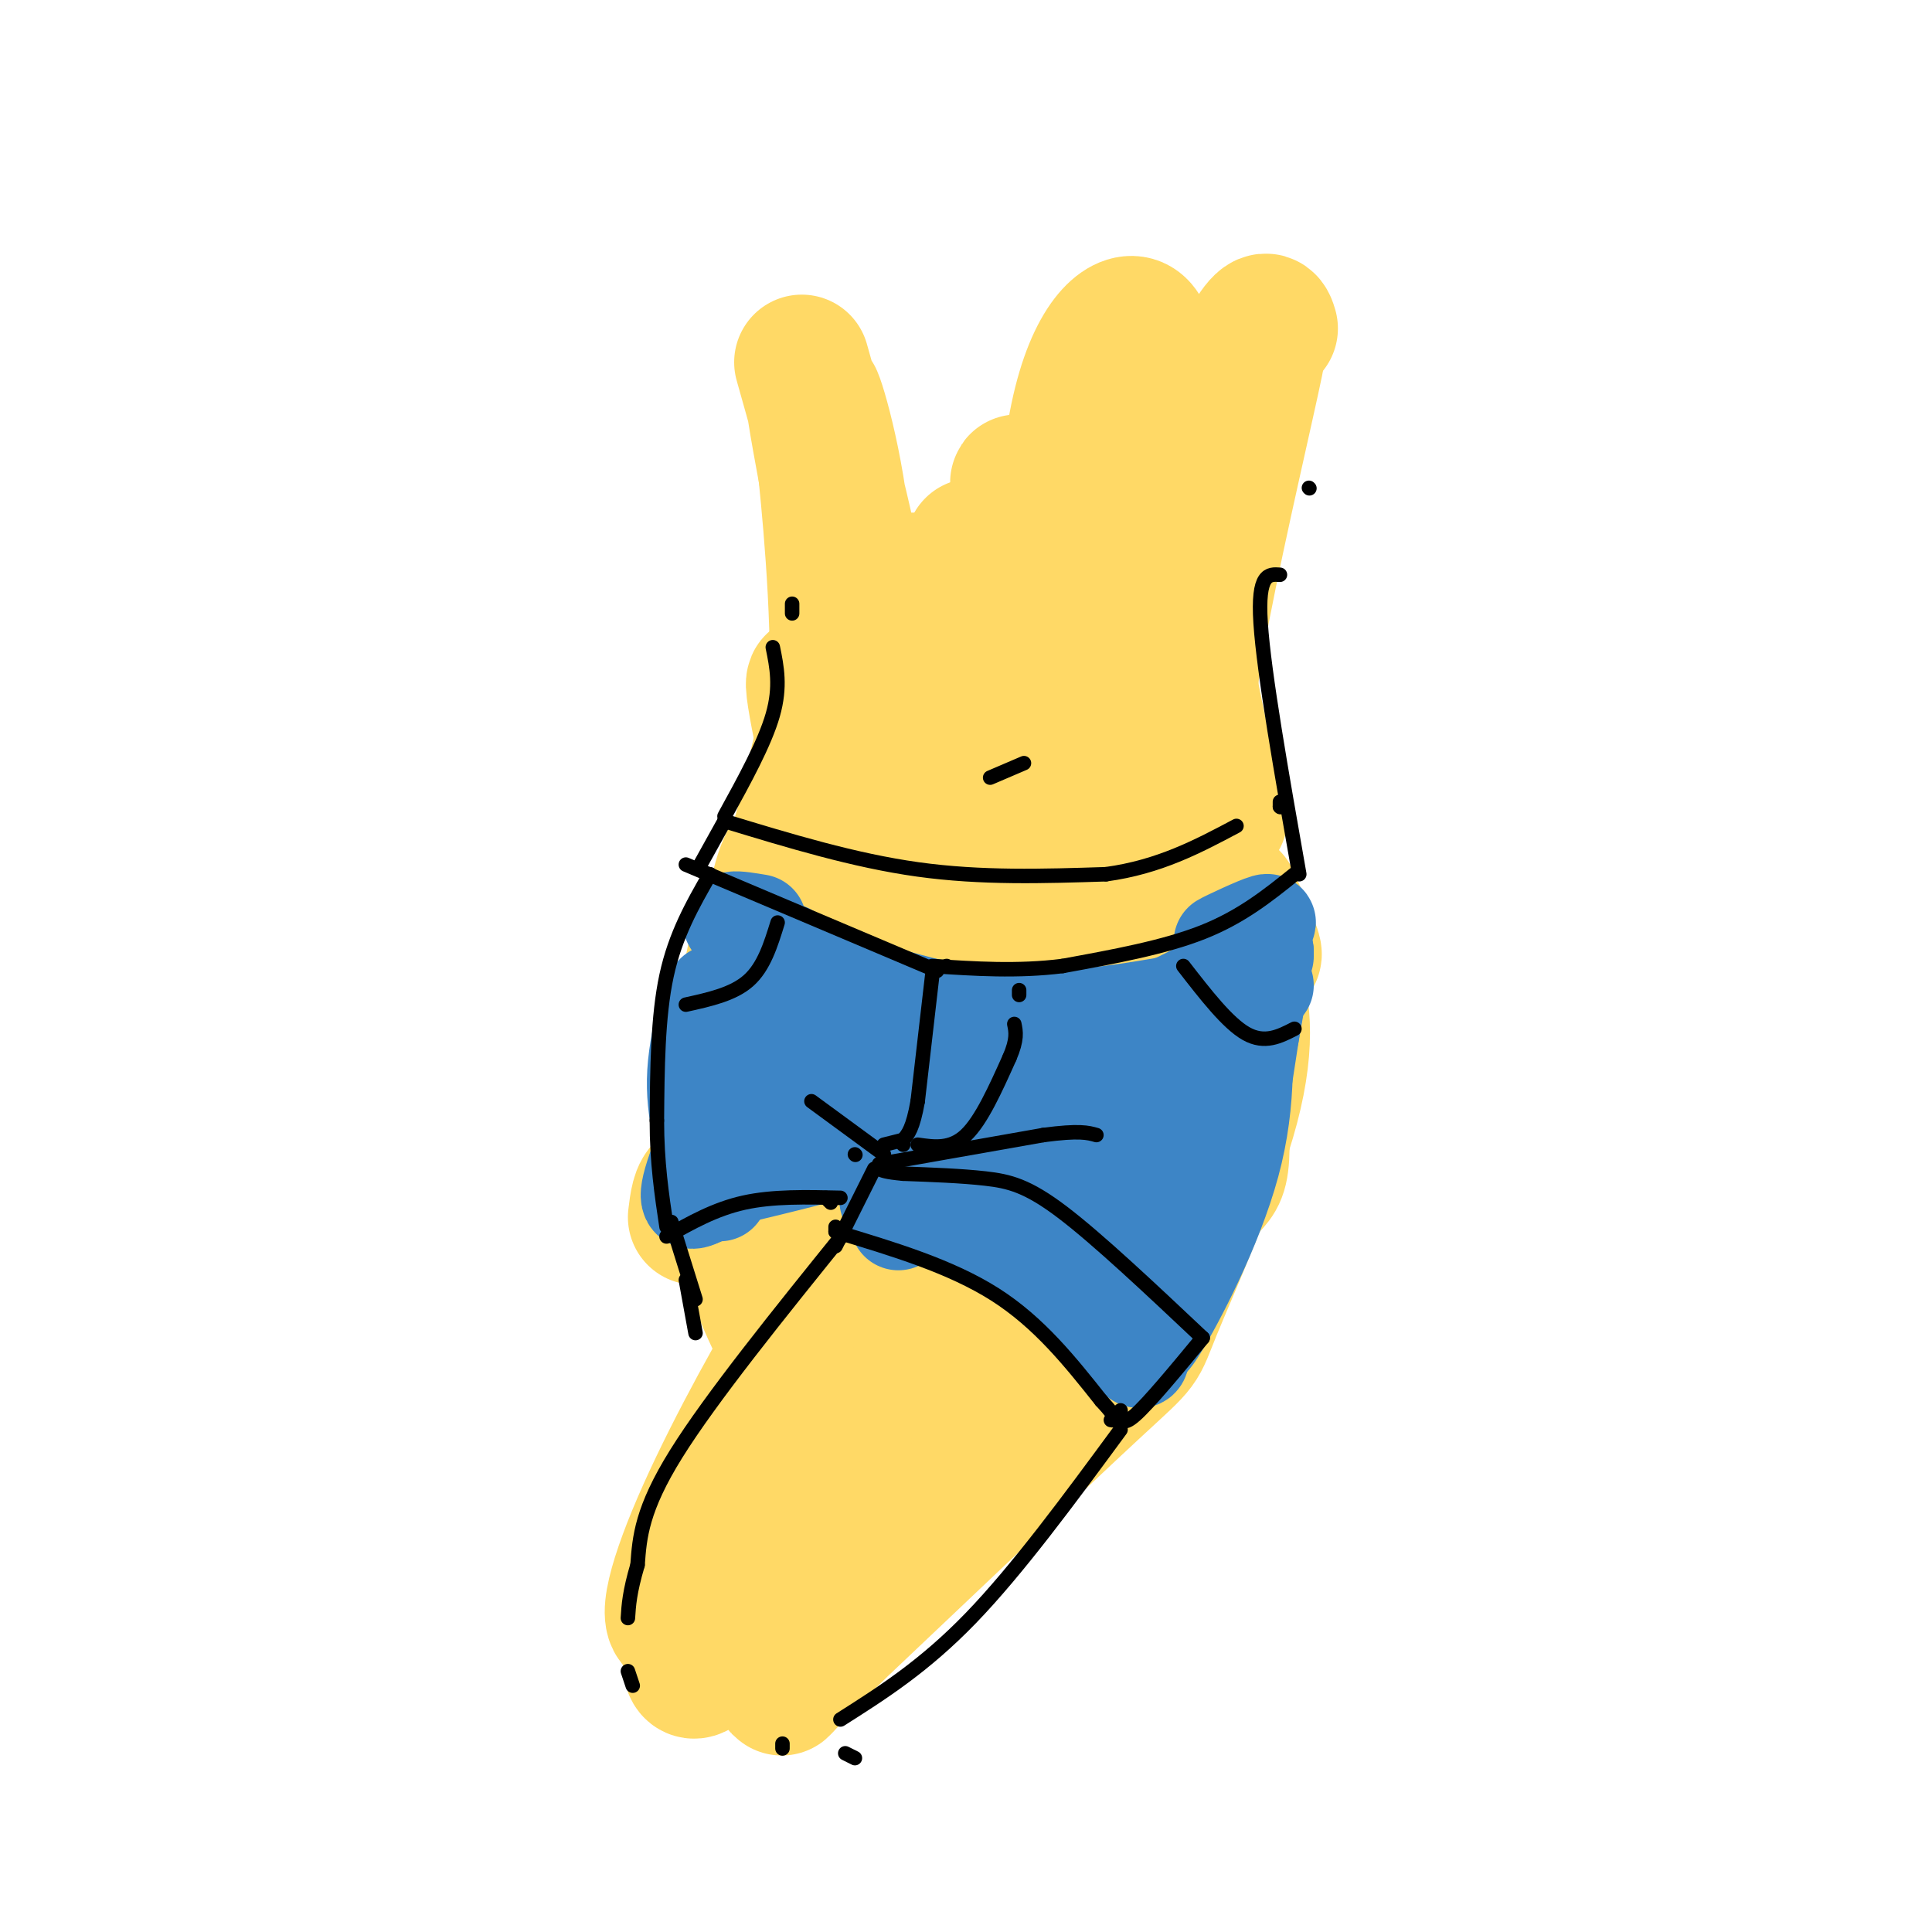 <svg viewBox='0 0 400 400' version='1.1' xmlns='http://www.w3.org/2000/svg' xmlns:xlink='http://www.w3.org/1999/xlink'><g fill='none' stroke='rgb(255,217,102)' stroke-width='28' stroke-linecap='round' stroke-linejoin='round'><path d='M263,68c-0.450,-1.544 -0.900,-3.088 -4,2c-3.100,5.088 -8.852,16.807 -12,28c-3.148,11.193 -3.694,21.860 -2,35c1.694,13.140 5.627,28.754 7,34c1.373,5.246 0.187,0.123 -1,-5'/><path d='M257,82c2.351,-7.671 4.702,-15.343 3,-7c-1.702,8.343 -7.456,32.700 -11,51c-3.544,18.300 -4.877,30.542 -2,43c2.877,12.458 9.965,25.131 12,28c2.035,2.869 -0.982,-4.065 -4,-11'/><path d='M243,150c-0.500,7.000 -1.000,14.000 0,19c1.000,5.000 3.500,8.000 6,11'/><path d='M166,75c5.123,18.164 10.246,36.328 12,51c1.754,14.672 0.138,25.851 -2,36c-2.138,10.149 -4.797,19.266 -7,21c-2.203,1.734 -3.951,-3.917 -2,-15c1.951,-11.083 7.602,-27.599 8,-45c0.398,-17.401 -4.458,-35.686 -6,-40c-1.542,-4.314 0.229,5.343 2,15'/><path d='M171,98c1.221,12.112 3.275,34.893 2,54c-1.275,19.107 -5.877,34.542 -8,37c-2.123,2.458 -1.765,-8.060 2,-21c3.765,-12.940 10.937,-28.304 15,-37c4.063,-8.696 5.017,-10.726 1,5c-4.017,15.726 -13.005,49.207 -15,60c-1.995,10.793 3.002,-1.104 8,-13'/><path d='M216,119c-0.140,-13.109 -0.280,-26.218 3,-8c3.280,18.218 9.981,67.763 9,71c-0.981,3.237 -9.644,-39.834 -14,-63c-4.356,-23.166 -4.405,-26.426 0,-4c4.405,22.426 13.263,70.538 13,69c-0.263,-1.538 -9.647,-52.725 -13,-69c-3.353,-16.275 -0.677,2.363 2,21'/><path d='M216,136c3.383,16.596 10.842,47.585 12,58c1.158,10.415 -3.985,0.255 -10,-13c-6.015,-13.255 -12.902,-29.606 -19,-43c-6.098,-13.394 -11.408,-23.831 -11,-14c0.408,9.831 6.534,39.929 9,57c2.466,17.071 1.273,21.114 -2,20c-3.273,-1.114 -8.626,-7.384 -12,-11c-3.374,-3.616 -4.770,-4.577 -8,-17c-3.230,-12.423 -8.293,-36.306 -6,-31c2.293,5.306 11.941,39.802 16,52c4.059,12.198 2.530,2.099 1,-8'/><path d='M186,186c3.362,-14.873 11.268,-48.055 14,-63c2.732,-14.945 0.292,-11.652 3,0c2.708,11.652 10.565,31.662 14,26c3.435,-5.662 2.450,-36.995 5,-56c2.550,-19.005 8.636,-25.681 12,-26c3.364,-0.319 4.005,5.719 5,13c0.995,7.281 2.345,15.807 1,31c-1.345,15.193 -5.384,37.055 -7,43c-1.616,5.945 -0.808,-4.028 0,-14'/><path d='M233,140c-1.250,-8.612 -4.376,-23.142 -4,-21c0.376,2.142 4.256,20.956 6,36c1.744,15.044 1.354,26.320 0,35c-1.354,8.680 -3.673,14.766 -5,16c-1.327,1.234 -1.664,-2.383 -2,-6'/><path d='M225,188c2.917,2.333 5.833,4.667 7,5c1.167,0.333 0.583,-1.333 0,-3'/><path d='M225,188c0.000,0.000 2.000,1.000 2,1'/><path d='M235,187c4.150,0.265 8.300,0.530 11,3c2.700,2.470 3.951,7.147 5,16c1.049,8.853 1.898,21.884 2,29c0.102,7.116 -0.542,8.319 -2,10c-1.458,1.681 -3.729,3.841 -6,6'/><path d='M249,189c2.667,1.583 5.333,3.167 6,5c0.667,1.833 -0.667,3.917 -2,6'/><path d='M247,194c2.906,1.550 5.812,3.100 8,8c2.188,4.900 3.659,13.148 0,27c-3.659,13.852 -12.447,33.306 -16,42c-3.553,8.694 -1.872,6.627 -12,16c-10.128,9.373 -32.064,30.187 -54,51'/><path d='M173,338c-11.067,10.867 -11.733,12.533 -11,11c0.733,-1.533 2.867,-6.267 5,-11'/><path d='M239,204c-4.373,9.258 -8.746,18.517 -13,27c-4.254,8.483 -8.388,16.191 -21,28c-12.612,11.809 -33.703,27.718 -45,39c-11.297,11.282 -12.799,17.938 -14,25c-1.201,7.062 -2.100,14.531 -3,22'/><path d='M143,345c0.500,2.833 3.250,-1.083 6,-5'/><path d='M153,329c0.641,2.490 1.282,4.979 2,2c0.718,-2.979 1.512,-11.427 5,-22c3.488,-10.573 9.670,-23.270 19,-37c9.330,-13.730 21.809,-28.494 32,-38c10.191,-9.506 18.096,-13.753 26,-18'/><path d='M237,216c-5.028,3.553 -30.599,21.435 -45,32c-14.401,10.565 -17.633,13.811 -24,24c-6.367,10.189 -15.868,27.320 -22,41c-6.132,13.680 -8.895,23.909 -5,23c3.895,-0.909 14.447,-12.954 25,-25'/><path d='M220,255c1.696,-1.361 3.392,-2.723 4,-2c0.608,0.723 0.126,3.530 1,4c0.874,0.470 3.102,-1.399 -5,7c-8.102,8.399 -26.536,27.065 -32,33c-5.464,5.935 2.041,-0.860 7,-5c4.959,-4.140 7.373,-5.626 11,-12c3.627,-6.374 8.467,-17.636 7,-20c-1.467,-2.364 -9.241,4.171 -20,15c-10.759,10.829 -24.503,25.951 -26,28c-1.497,2.049 9.251,-8.976 20,-20'/><path d='M187,283c-2.333,4.536 -18.167,25.875 -22,28c-3.833,2.125 4.333,-14.964 7,-19c2.667,-4.036 -0.167,4.982 -3,14'/><path d='M173,198c-2.029,7.624 -4.057,15.247 -6,18c-1.943,2.753 -3.799,0.635 0,22c3.799,21.365 13.254,66.214 14,59c0.746,-7.214 -7.215,-66.490 -9,-81c-1.785,-14.510 2.608,15.745 7,46'/><path d='M179,262c1.844,11.422 2.956,16.978 0,6c-2.956,-10.978 -9.978,-38.489 -17,-66'/><path d='M169,181c3.622,-5.188 7.244,-10.376 5,-10c-2.244,0.376 -10.354,6.317 -15,18c-4.646,11.683 -5.828,29.107 -6,43c-0.172,13.893 0.665,24.255 3,31c2.335,6.745 6.167,9.872 10,13'/><path d='M166,276c0.887,-2.727 -1.897,-16.045 -6,-30c-4.103,-13.955 -9.526,-28.547 -3,-49c6.526,-20.453 25.000,-46.768 28,-51c3.000,-4.232 -9.474,13.618 -16,23c-6.526,9.382 -7.103,10.295 -9,21c-1.897,10.705 -5.113,31.201 -6,45c-0.887,13.799 0.557,20.899 2,28'/><path d='M156,263c3.644,11.111 11.756,24.889 15,29c3.244,4.111 1.622,-1.444 0,-7'/><path d='M189,199c2.711,5.222 5.422,10.444 6,21c0.578,10.556 -0.978,26.444 -2,29c-1.022,2.556 -1.511,-8.222 -2,-19'/><path d='M187,209c-1.524,-10.553 -3.048,-21.106 -1,-7c2.048,14.106 7.666,52.872 9,53c1.334,0.128 -1.618,-38.383 -2,-55c-0.382,-16.617 1.805,-11.341 5,1c3.195,12.341 7.399,31.746 10,29c2.601,-2.746 3.600,-27.642 4,-36c0.400,-8.358 0.200,-0.179 0,8'/><path d='M212,202c0.133,6.933 0.467,20.267 0,26c-0.467,5.733 -1.733,3.867 -3,2'/><path d='M144,252c0.333,-2.750 0.667,-5.500 2,-6c1.333,-0.500 3.667,1.250 6,3'/><path d='M162,242c-1.000,4.178 -2.000,8.356 0,17c2.000,8.644 7.000,21.756 8,25c1.000,3.244 -2.000,-3.378 -5,-10'/><path d='M164,266c0.000,0.000 11.000,24.000 11,24'/><path d='M170,276c2.167,7.750 4.333,15.500 5,18c0.667,2.500 -0.167,-0.250 -1,-3'/><path d='M170,284c0.000,0.000 5.000,11.000 5,11'/><path d='M164,266c0.467,-1.778 0.933,-3.556 0,-3c-0.933,0.556 -3.267,3.444 -3,9c0.267,5.556 3.133,13.778 6,22'/></g>
<g fill='none' stroke='rgb(61,133,198)' stroke-width='20' stroke-linecap='round' stroke-linejoin='round'><path d='M262,204c-17.417,3.667 -34.833,7.333 -50,7c-15.167,-0.333 -28.083,-4.667 -41,-9'/><path d='M171,202c-8.167,-2.333 -8.083,-3.667 -8,-5'/><path d='M157,191c-4.298,-0.720 -8.595,-1.440 -3,2c5.595,3.440 21.083,11.042 35,15c13.917,3.958 26.262,4.274 34,4c7.738,-0.274 10.869,-1.137 14,-2'/><path d='M237,210c4.833,-1.500 9.917,-4.250 15,-7'/><path d='M257,195c3.333,-2.226 6.667,-4.452 5,-4c-1.667,0.452 -8.333,3.583 -9,4c-0.667,0.417 4.667,-1.881 6,-2c1.333,-0.119 -1.333,1.940 -4,4'/><path d='M255,197c-0.667,0.833 -0.333,0.917 0,1'/><path d='M262,197c0.000,0.000 0.000,1.000 0,1'/><path d='M262,197c0.000,0.000 -3.000,17.000 -3,17'/><path d='M261,201c0.000,0.000 -6.000,39.000 -6,39'/><path d='M257,205c0.800,11.356 1.600,22.711 -2,36c-3.600,13.289 -11.600,28.511 -15,34c-3.400,5.489 -2.200,1.244 -1,-3'/><path d='M257,226c-2.833,12.250 -5.667,24.500 -9,32c-3.333,7.500 -7.167,10.250 -11,13'/><path d='M235,274c1.111,4.533 2.222,9.067 0,7c-2.222,-2.067 -7.778,-10.733 -16,-17c-8.222,-6.267 -19.111,-10.133 -30,-14'/><path d='M189,250c-5.833,-2.500 -5.417,-1.750 -5,-1'/><path d='M230,276c-1.111,-2.778 -2.222,-5.556 -9,-10c-6.778,-4.444 -19.222,-10.556 -26,-13c-6.778,-2.444 -7.889,-1.222 -9,0'/><path d='M184,240c11.232,-14.815 22.464,-29.631 21,-26c-1.464,3.631 -15.625,25.708 -16,27c-0.375,1.292 13.036,-18.202 18,-21c4.964,-2.798 1.482,11.101 -2,25'/><path d='M205,245c0.614,4.666 3.148,3.831 5,-2c1.852,-5.831 3.020,-16.656 4,-17c0.980,-0.344 1.772,9.794 4,15c2.228,5.206 5.893,5.479 8,6c2.107,0.521 2.655,1.290 2,-2c-0.655,-3.290 -2.512,-10.639 -4,-13c-1.488,-2.361 -2.606,0.265 0,5c2.606,4.735 8.936,11.578 9,10c0.064,-1.578 -6.137,-11.579 -9,-14c-2.863,-2.421 -2.390,2.737 0,7c2.390,4.263 6.695,7.632 11,11'/><path d='M235,251c-1.014,-3.294 -9.048,-17.029 -11,-15c-1.952,2.029 2.177,19.823 4,20c1.823,0.177 1.340,-17.261 1,-22c-0.340,-4.739 -0.539,3.222 1,9c1.539,5.778 4.815,9.374 7,10c2.185,0.626 3.281,-1.716 3,-10c-0.281,-8.284 -1.937,-22.510 -3,-27c-1.063,-4.490 -1.531,0.755 -2,6'/><path d='M235,222c0.310,4.607 2.083,13.125 3,11c0.917,-2.125 0.976,-14.893 -1,-16c-1.976,-1.107 -5.988,9.446 -10,20'/><path d='M145,248c3.978,-3.422 7.956,-6.844 15,-9c7.044,-2.156 17.156,-3.044 16,-2c-1.156,1.044 -13.578,4.022 -26,7'/><path d='M150,244c-4.500,1.667 -2.750,2.333 -1,3'/><path d='M145,248c-1.844,0.867 -3.688,1.733 -1,-6c2.688,-7.733 9.908,-24.067 13,-33c3.092,-8.933 2.056,-10.467 0,-3c-2.056,7.467 -5.130,23.933 -7,28c-1.870,4.067 -2.534,-4.267 -2,-11c0.534,-6.733 2.267,-11.867 4,-17'/><path d='M152,206c-1.226,2.722 -6.293,18.028 -7,18c-0.707,-0.028 2.944,-15.389 3,-18c0.056,-2.611 -3.485,7.528 -4,16c-0.515,8.472 1.996,15.278 3,17c1.004,1.722 0.502,-1.639 0,-5'/><path d='M147,234c0.200,-2.177 0.700,-5.121 3,-12c2.300,-6.879 6.401,-17.694 10,-15c3.599,2.694 6.697,18.897 9,20c2.303,1.103 3.812,-12.895 10,-16c6.188,-3.105 17.054,4.684 14,7c-3.054,2.316 -20.027,-0.842 -37,-4'/><path d='M156,214c-1.400,2.089 13.600,9.311 16,10c2.400,0.689 -7.800,-5.156 -18,-11'/><path d='M152,218c0.000,0.000 3.000,4.000 3,4'/></g>
<g fill='none' stroke='rgb(0,0,0)' stroke-width='3' stroke-linecap='round' stroke-linejoin='round'><path d='M268,181c-5.500,4.417 -11.000,8.833 -19,12c-8.000,3.167 -18.500,5.083 -29,7'/><path d='M220,200c-9.333,1.167 -18.167,0.583 -27,0'/><path d='M196,200c0.000,0.000 0.100,0.100 0.1,0.1'/><path d='M193,202c0.000,0.000 -3.000,26.000 -3,26'/><path d='M190,228c-1.000,5.667 -2.000,6.833 -3,8'/><path d='M187,236c0.000,0.000 0.000,1.000 0,1'/><path d='M187,236c0.000,0.000 -4.000,1.000 -4,1'/><path d='M173,255c11.917,3.583 23.833,7.167 33,13c9.167,5.833 15.583,13.917 22,22'/><path d='M228,290c4.000,4.333 3.000,4.167 2,4'/><path d='M232,292c0.083,1.750 0.167,3.500 3,1c2.833,-2.500 8.417,-9.250 14,-16'/><path d='M249,277c-10.844,-10.222 -21.689,-20.444 -29,-26c-7.311,-5.556 -11.089,-6.444 -16,-7c-4.911,-0.556 -10.956,-0.778 -17,-1'/><path d='M187,243c-3.667,-0.333 -4.333,-0.667 -5,-1'/><path d='M181,242c0.000,0.000 -8.000,16.000 -8,16'/><path d='M173,254c0.000,0.000 0.000,1.000 0,1'/><path d='M190,237c3.417,0.500 6.833,1.000 10,-2c3.167,-3.000 6.083,-9.500 9,-16'/><path d='M209,219c1.667,-3.833 1.333,-5.417 1,-7'/><path d='M211,206c0.000,0.000 0.000,-1.000 0,-1'/><path d='M182,241c0.000,0.000 34.000,-6.000 34,-6'/><path d='M216,235c7.500,-1.000 9.250,-0.500 11,0'/><path d='M183,239c0.000,0.000 -15.000,-11.000 -15,-11'/><path d='M177,239c0.000,0.000 0.100,0.100 0.1,0.1'/><path d='M147,181c-3.583,6.250 -7.167,12.500 -9,21c-1.833,8.500 -1.917,19.250 -2,30'/><path d='M136,232c0.000,8.667 1.000,15.333 2,22'/><path d='M138,256c5.000,-2.833 10.000,-5.667 16,-7c6.000,-1.333 13.000,-1.167 20,-1'/><path d='M171,248c0.000,0.000 1.000,1.000 1,1'/><path d='M139,253c0.000,0.000 5.000,16.000 5,16'/><path d='M175,255c-13.917,17.250 -27.833,34.500 -35,46c-7.167,11.500 -7.583,17.250 -8,23'/><path d='M132,324c-1.667,5.667 -1.833,8.333 -2,11'/><path d='M130,346c0.000,0.000 1.000,3.000 1,3'/><path d='M232,296c-10.667,14.500 -21.333,29.000 -31,39c-9.667,10.000 -18.333,15.500 -27,21'/><path d='M162,361c0.000,0.000 0.000,1.000 0,1'/><path d='M194,201c0.000,0.000 -52.000,-22.000 -52,-22'/><path d='M145,179c0.000,0.000 5.000,-9.000 5,-9'/><path d='M150,170c13.417,4.083 26.833,8.167 40,10c13.167,1.833 26.083,1.417 39,1'/><path d='M229,181c11.000,-1.500 19.000,-5.750 27,-10'/><path d='M265,167c0.000,0.000 0.100,0.100 0.1,0.1'/><path d='M265,167c0.000,0.000 0.000,-1.000 0,-1'/><path d='M269,181c-3.667,-20.833 -7.333,-41.667 -8,-52c-0.667,-10.333 1.667,-10.167 4,-10'/><path d='M271,101c0.000,0.000 0.100,0.100 0.1,0.1'/><path d='M150,169c4.167,-7.583 8.333,-15.167 10,-21c1.667,-5.833 0.833,-9.917 0,-14'/><path d='M164,125c0.000,0.000 0.000,2.000 0,2'/><path d='M245,200c4.583,5.917 9.167,11.833 13,14c3.833,2.167 6.917,0.583 10,-1'/><path d='M161,191c-1.417,4.583 -2.833,9.167 -6,12c-3.167,2.833 -8.083,3.917 -13,5'/><path d='M142,265c0.000,0.000 2.000,11.000 2,11'/><path d='M175,363c0.000,0.000 2.000,1.000 2,1'/><path d='M212,158c0.000,0.000 -7.000,3.000 -7,3'/></g>
</svg>